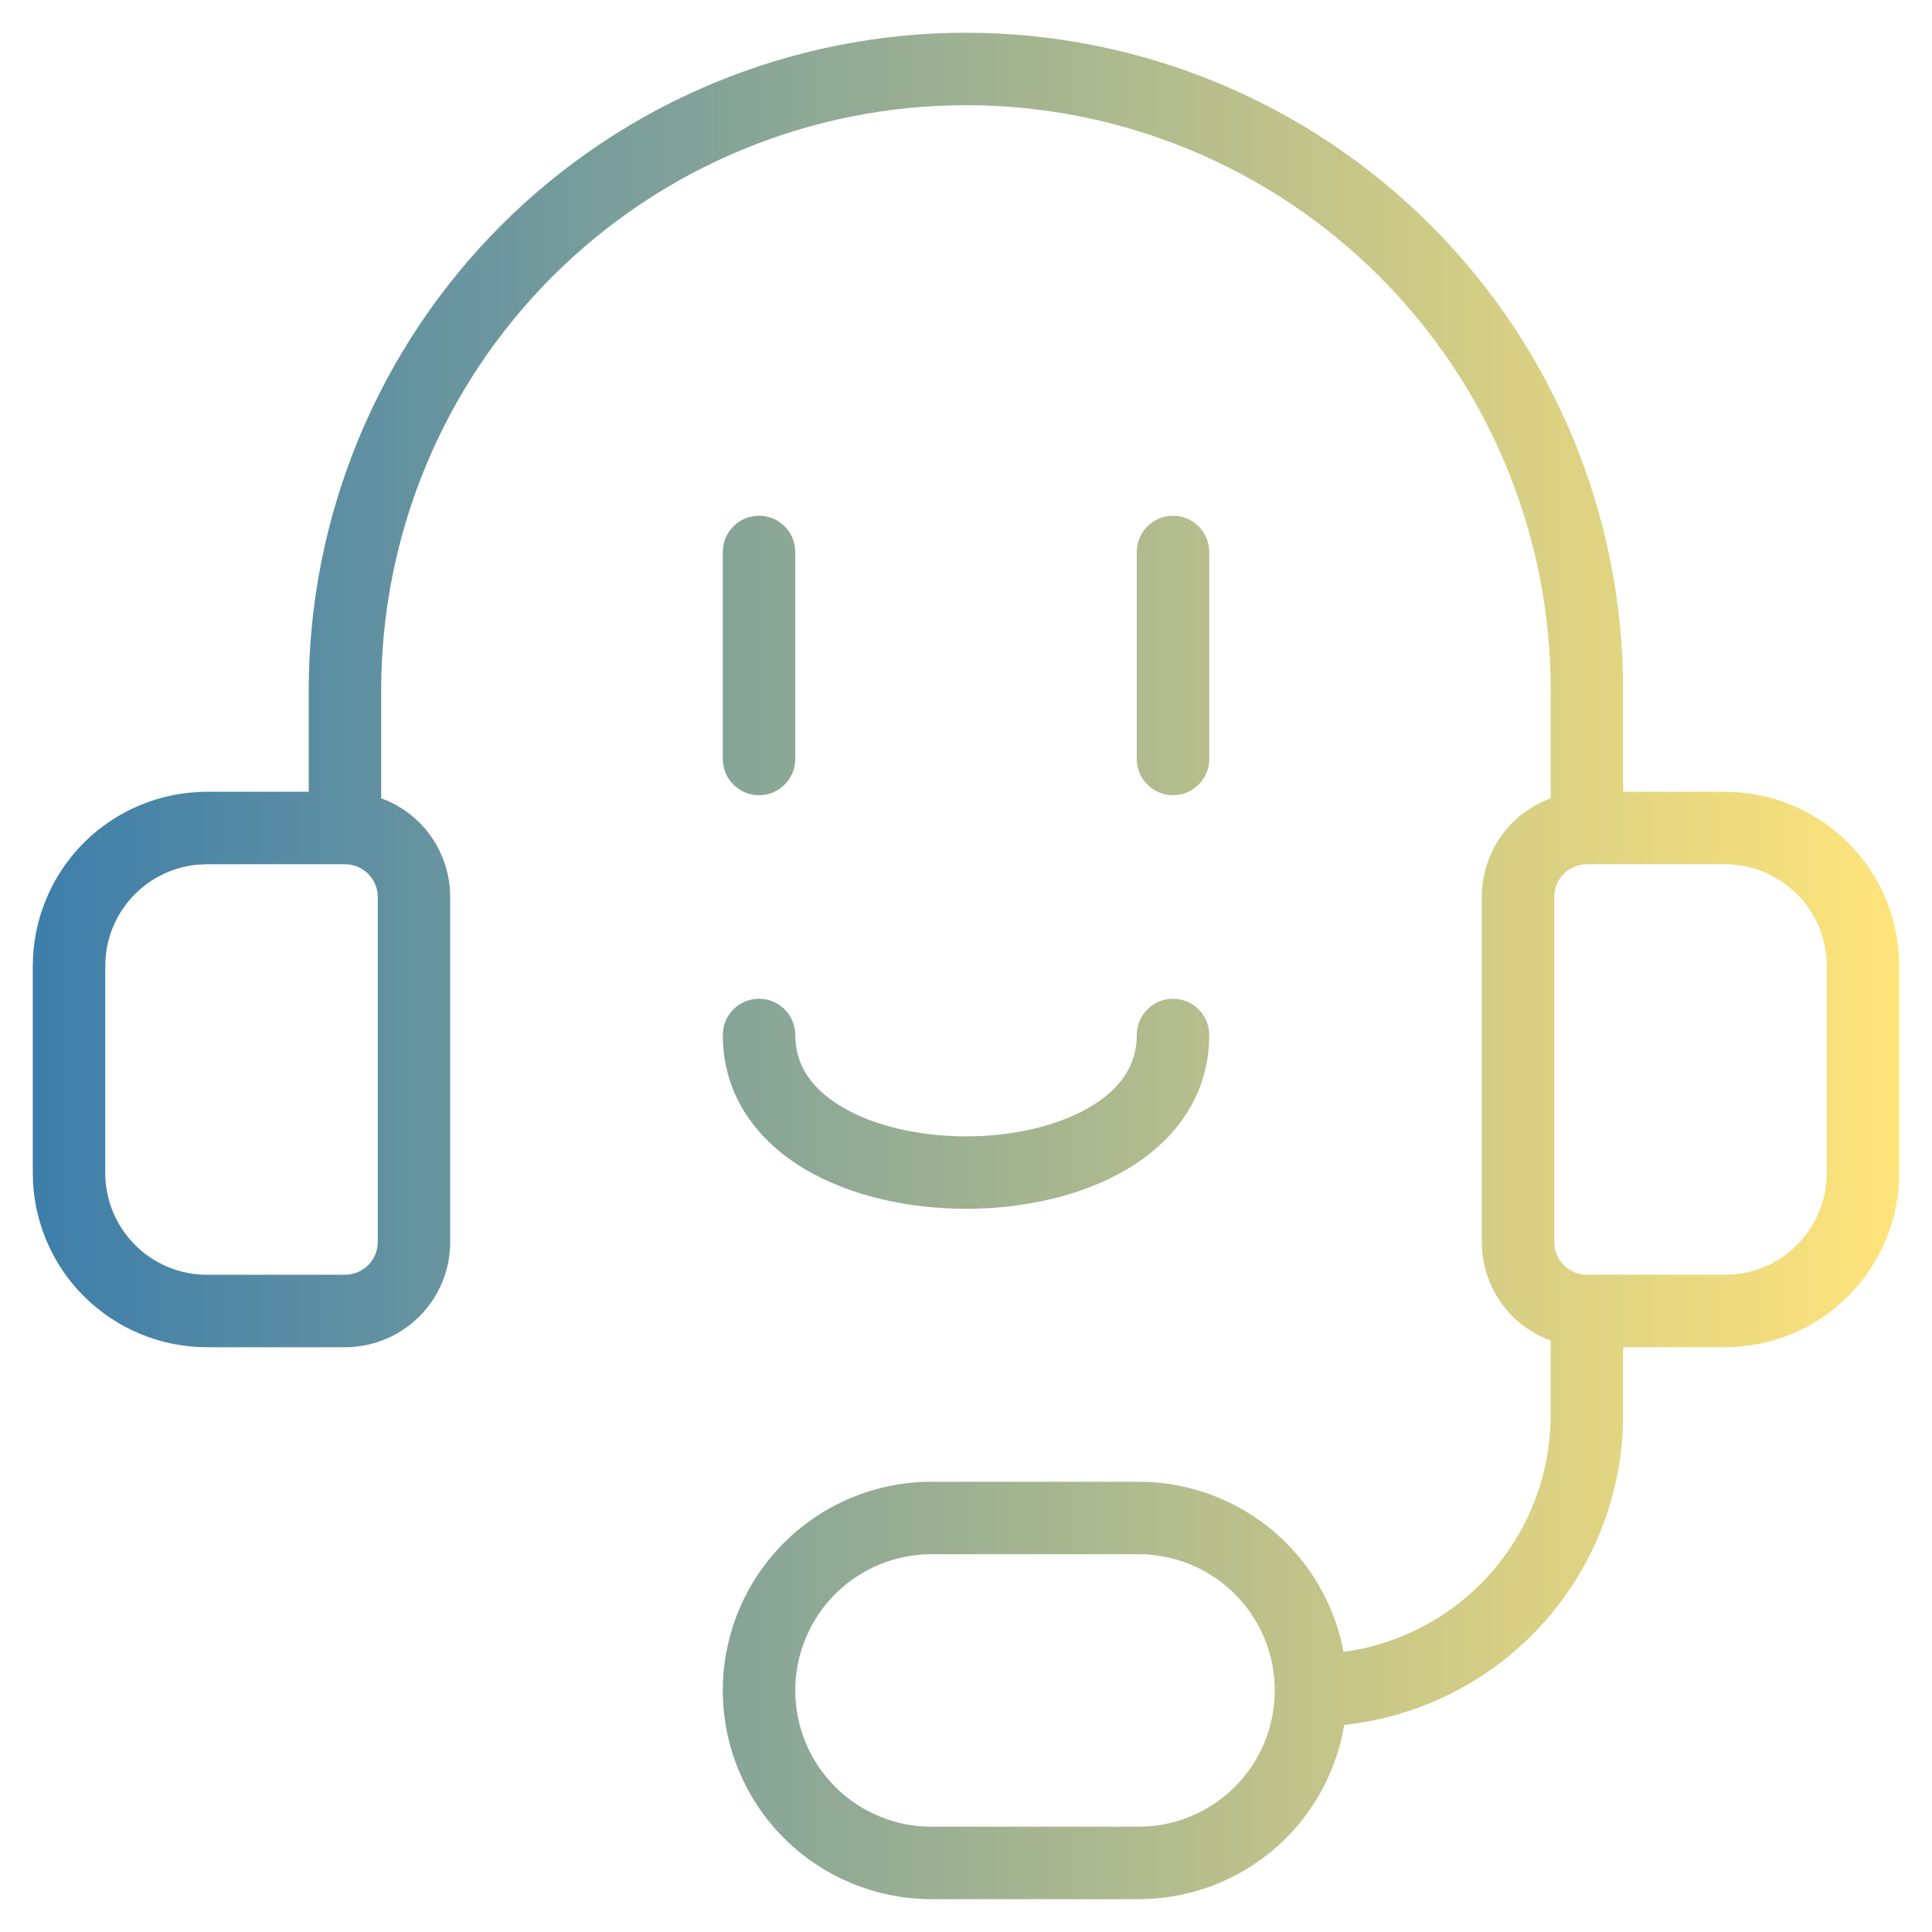 <svg width="40" height="40" viewBox="0 0 40 40" fill="none" xmlns="http://www.w3.org/2000/svg">
<g clip-path="url(#clip0_322_1037)">
<path d="M20 0.678C23.608 0.678 27.069 2.112 29.621 4.663C32.173 7.215 33.606 10.676 33.606 14.285V16.393H35.714C36.67 16.393 37.588 16.773 38.264 17.449C38.941 18.126 39.321 19.043 39.321 20V24.285C39.321 25.242 38.941 26.16 38.264 26.836C37.588 27.512 36.67 27.893 35.714 27.893H33.606V29.285C33.606 31 32.926 32.644 31.714 33.856C30.665 34.905 29.293 35.555 27.832 35.712C27.684 36.593 27.268 37.414 26.628 38.055C25.817 38.865 24.718 39.32 23.572 39.32H19.286C18.14 39.32 17.041 38.865 16.23 38.055C15.42 37.244 14.965 36.145 14.965 34.999C14.965 33.853 15.42 32.754 16.23 31.943C17.041 31.133 18.14 30.678 19.286 30.678H23.572C24.718 30.678 25.817 31.133 26.628 31.943C27.248 32.563 27.658 33.353 27.817 34.202C28.885 34.056 29.883 33.566 30.653 32.796C31.584 31.865 32.106 30.602 32.106 29.285V27.756C31.813 27.648 31.542 27.48 31.316 27.255C30.908 26.846 30.679 26.292 30.679 25.714V18.571C30.679 17.994 30.908 17.439 31.316 17.03C31.542 16.805 31.813 16.636 32.106 16.528V14.285C32.106 11.074 30.831 7.994 28.56 5.724C26.29 3.453 23.211 2.178 20 2.178C16.789 2.178 13.709 3.453 11.438 5.724C9.168 7.994 7.892 11.074 7.892 14.285V16.527C8.187 16.635 8.458 16.805 8.683 17.03C9.092 17.439 9.321 17.994 9.321 18.571V25.714C9.321 26.292 9.092 26.846 8.683 27.255C8.275 27.663 7.72 27.893 7.142 27.893H4.286C3.329 27.893 2.412 27.512 1.735 26.836C1.059 26.16 0.679 25.242 0.679 24.285V20C0.679 19.043 1.059 18.126 1.735 17.449C2.412 16.773 3.329 16.393 4.286 16.393H6.392V14.285C6.392 10.676 7.826 7.215 10.378 4.663C12.93 2.111 16.391 0.678 20 0.678ZM19.286 32.178C18.538 32.178 17.82 32.475 17.291 33.004C16.762 33.533 16.465 34.251 16.465 34.999C16.465 35.747 16.762 36.465 17.291 36.994C17.82 37.523 18.538 37.82 19.286 37.82H23.572C24.32 37.82 25.038 37.523 25.567 36.994C26.094 36.467 26.39 35.753 26.392 35.009V34.989C26.39 34.245 26.094 33.531 25.567 33.004C25.038 32.475 24.32 32.178 23.572 32.178H19.286ZM4.077 17.903C3.595 17.951 3.141 18.164 2.796 18.51C2.401 18.905 2.179 19.441 2.179 20V24.285C2.179 24.844 2.401 25.38 2.796 25.775C3.191 26.171 3.727 26.393 4.286 26.393H7.142C7.322 26.393 7.496 26.321 7.623 26.193C7.75 26.066 7.821 25.894 7.821 25.714V18.571C7.821 18.392 7.75 18.219 7.623 18.092C7.496 17.965 7.322 17.893 7.142 17.893H4.286L4.077 17.903ZM32.857 17.893C32.677 17.893 32.504 17.965 32.377 18.092C32.25 18.219 32.179 18.392 32.179 18.571V25.714C32.179 25.894 32.25 26.066 32.377 26.193C32.504 26.321 32.677 26.392 32.857 26.393H35.714L35.923 26.382C36.405 26.334 36.858 26.121 37.204 25.775C37.599 25.38 37.821 24.844 37.821 24.285V20C37.821 19.441 37.599 18.905 37.204 18.51C36.809 18.115 36.273 17.893 35.714 17.893H32.857ZM24.286 20.678C24.7 20.678 25.036 21.014 25.036 21.428C25.036 22.712 24.294 23.64 23.329 24.211C22.381 24.771 21.168 25.027 20.001 25.027C18.834 25.027 17.621 24.771 16.673 24.211C15.707 23.64 14.965 22.712 14.965 21.428C14.965 21.014 15.3 20.678 15.715 20.678C16.129 20.678 16.465 21.014 16.465 21.428C16.465 22.044 16.794 22.541 17.435 22.92C18.094 23.309 19.026 23.527 20.001 23.527C20.976 23.527 21.907 23.309 22.565 22.92C23.207 22.541 23.536 22.044 23.536 21.428C23.536 21.014 23.872 20.678 24.286 20.678ZM15.715 10.678C16.129 10.678 16.465 11.014 16.465 11.428V15.714C16.465 16.128 16.129 16.464 15.715 16.464C15.301 16.464 14.965 16.128 14.965 15.714V11.428C14.965 11.014 15.3 10.678 15.715 10.678ZM24.286 10.678C24.7 10.678 25.036 11.014 25.036 11.428V15.714C25.036 16.128 24.7 16.464 24.286 16.464C23.872 16.464 23.536 16.128 23.536 15.714V11.428C23.536 11.014 23.872 10.678 24.286 10.678Z" fill="url(#paint0_linear_322_1037)"/>
</g>
<defs>
<linearGradient id="paint0_linear_322_1037" x1="0.679" y1="19.999" x2="39.321" y2="19.999" gradientUnits="userSpaceOnUse">
<stop stop-color="#3D7EAA"/>
<stop offset="1" stop-color="#FFE47A"/>
</linearGradient>
<clipPath id="clip0_322_1037">
<rect width="40" height="40" fill="white"/>
</clipPath>
</defs>
</svg>
